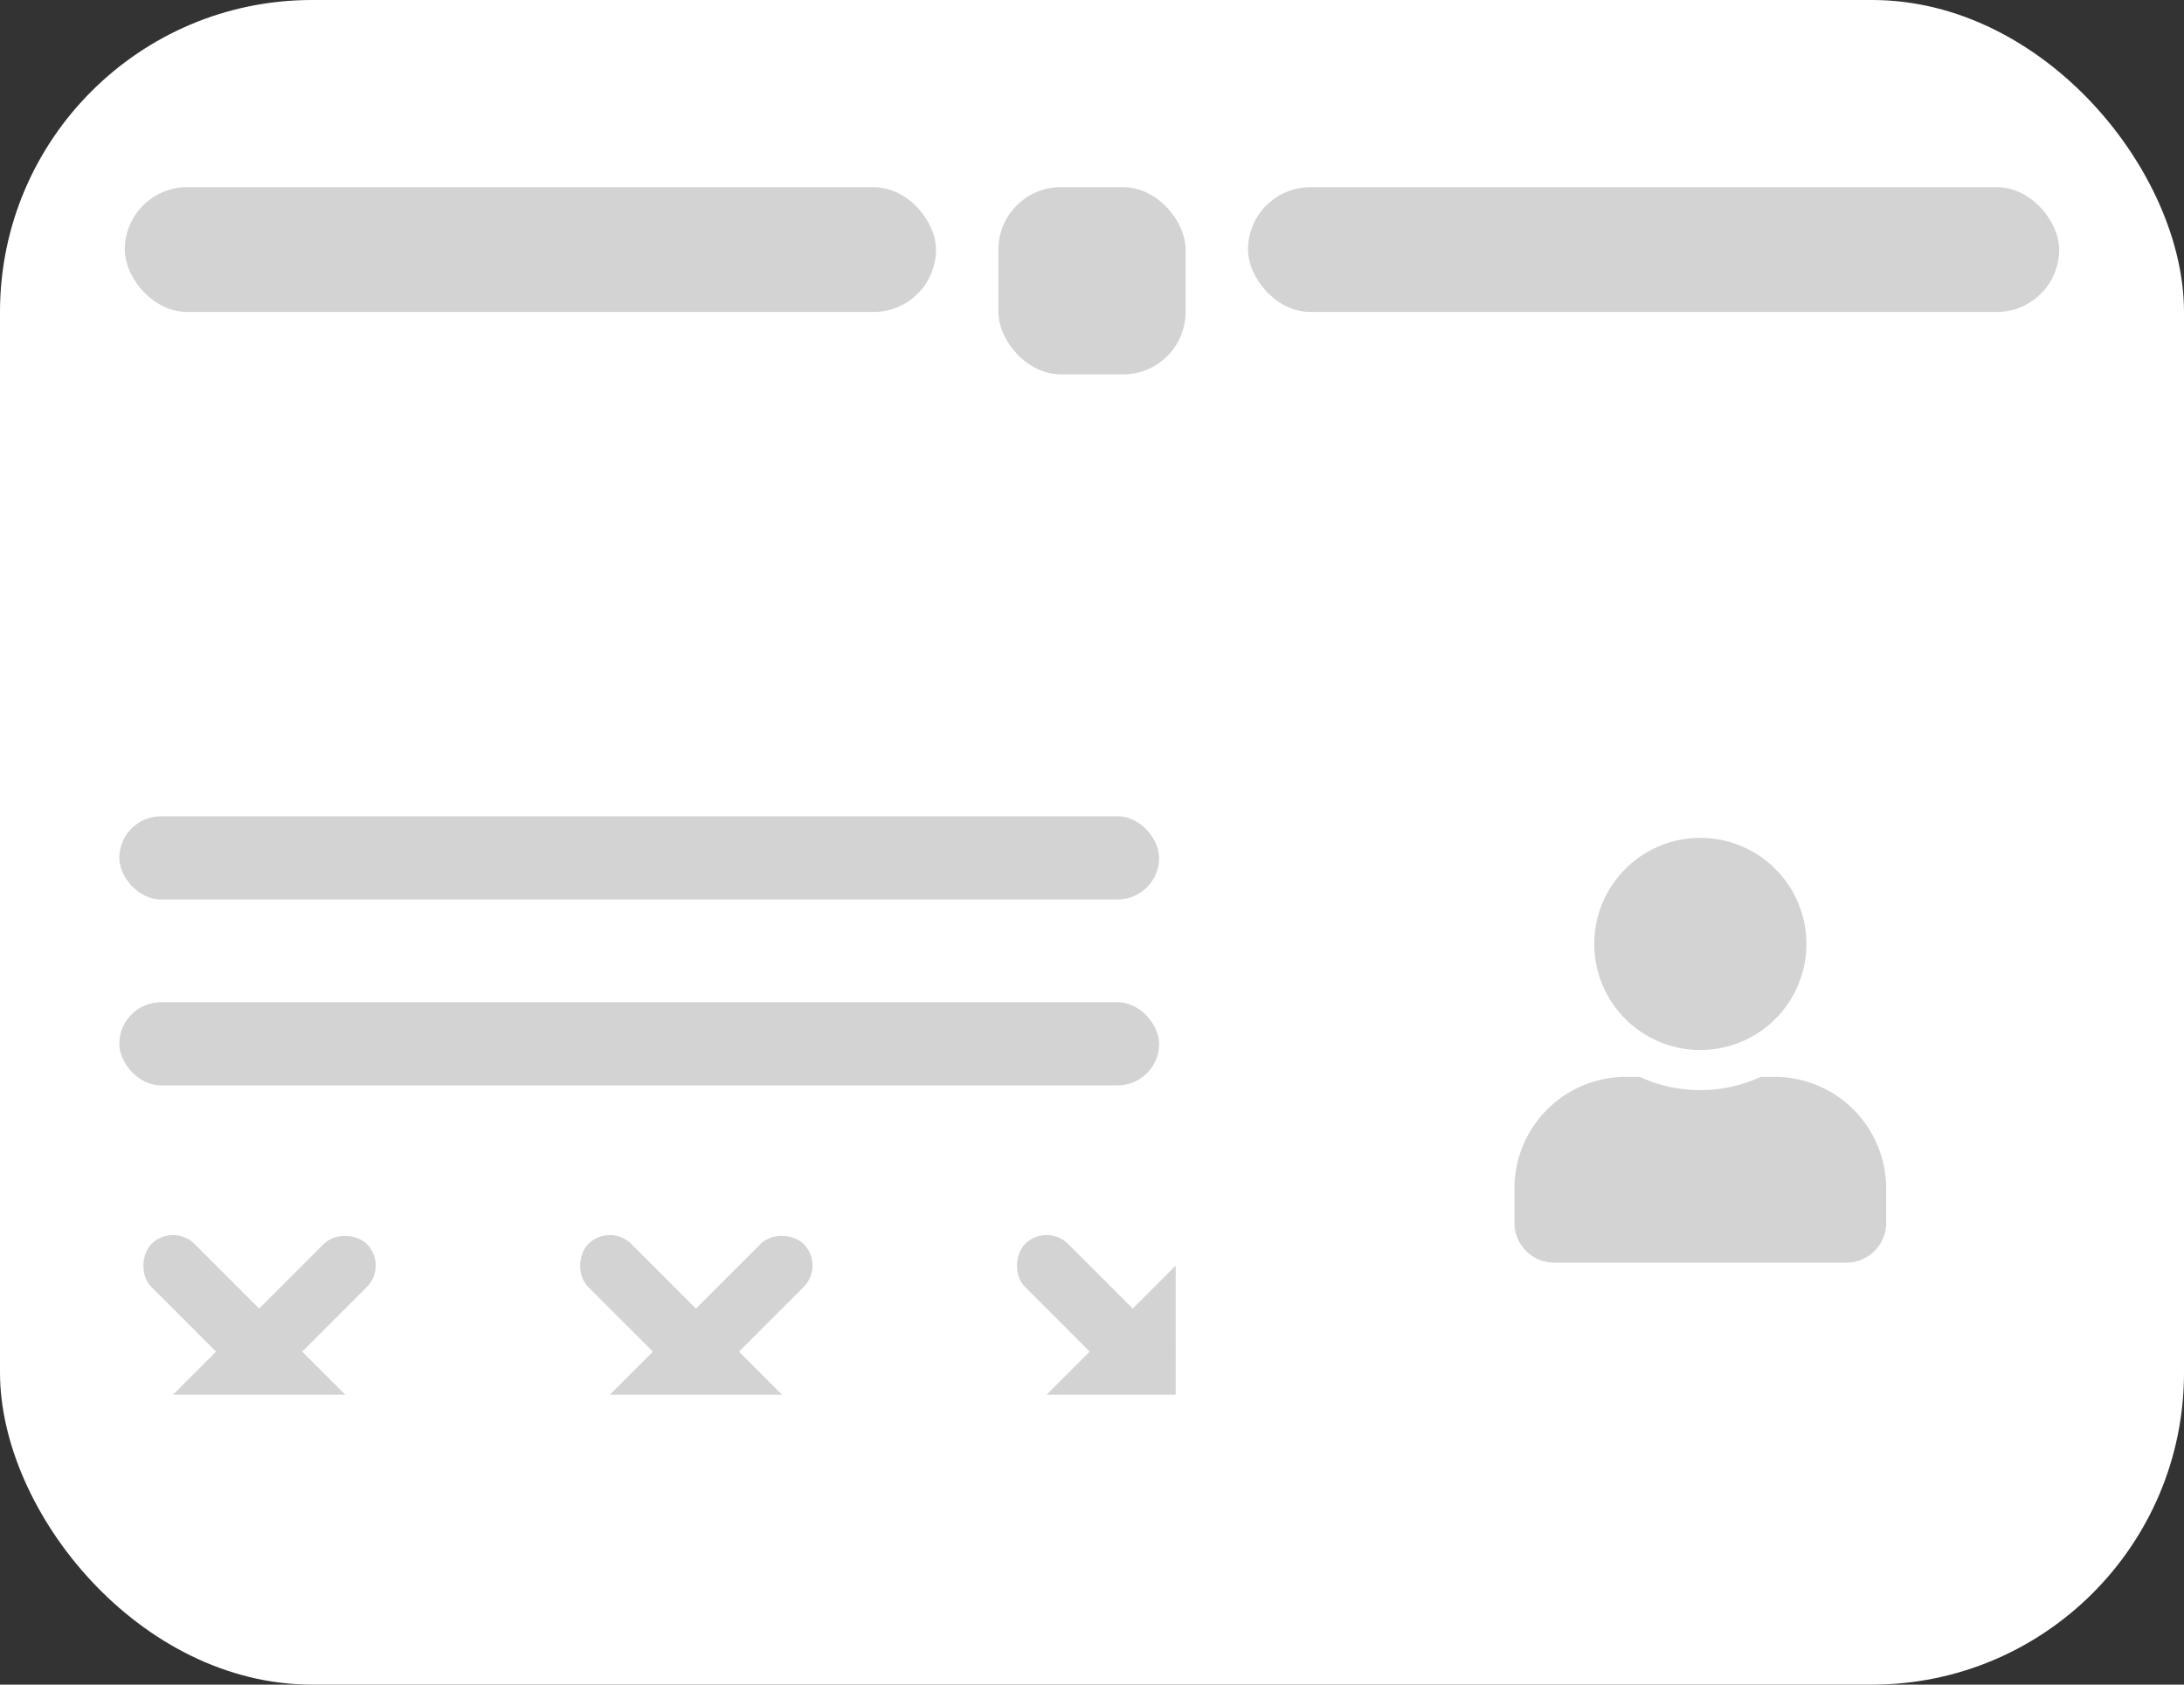 <svg id="Group_6623" data-name="Group 6623" xmlns="http://www.w3.org/2000/svg" xmlns:xlink="http://www.w3.org/1999/xlink" width="35" height="27" viewBox="0 0 35 27">
  <rect x="0" y="0" width="35" height="27" fill="#333333" stroke="none"/>
  <defs>
    <clipPath id="clip-path">
      <rect width="16.759" height="2.761" fill="none"/>
    </clipPath>
  </defs>
  <rect id="Rectangle_2769" data-name="Rectangle 2769" width="35" height="27" rx="5" fill="#fff"/>
  <path id="Icon_awesome-user" data-name="Icon awesome-user" d="M2.979,3.4a1.7,1.7,0,1,0-1.7-1.7A1.7,1.7,0,0,0,2.979,3.4ZM4.17,3.83H3.948a2.315,2.315,0,0,1-1.939,0H1.787A1.788,1.788,0,0,0,0,5.617V6.17a.638.638,0,0,0,.638.638H5.319a.638.638,0,0,0,.638-.638V5.617A1.788,1.788,0,0,0,4.17,3.83Z" transform="translate(24.27 13.429)" fill="#d3d3d3"/>
  <rect id="Rectangle_2770" data-name="Rectangle 2770" width="3" height="3" rx="1" transform="translate(16 3)" fill="#d3d3d3"/>
  <rect id="Rectangle_2771" data-name="Rectangle 2771" width="13" height="2" rx="1" transform="translate(2 3)" fill="#d3d3d3"/>
  <rect id="Rectangle_2772" data-name="Rectangle 2772" width="13" height="2" rx="1" transform="translate(20 3)" fill="#d3d3d3"/>
  <rect id="Rectangle_2773" data-name="Rectangle 2773" width="16.664" height="1.333" rx="0.667" transform="translate(1.912 13.083)" fill="#d3d3d3"/>
  <rect id="Rectangle_2774" data-name="Rectangle 2774" width="16.664" height="1.333" rx="0.667" transform="translate(1.912 16.063)" fill="#d3d3d3"/>
  <g id="Repeat_Grid_2" data-name="Repeat Grid 2" transform="translate(2.082 19.592)" clip-path="url(#clip-path)">
    <g id="Group_6620" data-name="Group 6620" transform="translate(-12615.254 2.396)">
      <rect id="Rectangle_2775" data-name="Rectangle 2775" width="4.881" height="0.976" rx="0.488" transform="translate(12615.254 1.056) rotate(-45)" fill="#d3d3d3"/>
      <rect id="Rectangle_2776" data-name="Rectangle 2776" width="4.881" height="0.976" rx="0.488" transform="translate(12618.706 1.746) rotate(-135)" fill="#d3d3d3"/>
    </g>
    <g id="Group_6621" data-name="Group 6621" transform="translate(-12608.254 2.396)">
      <rect id="Rectangle_2777" data-name="Rectangle 2777" width="4.881" height="0.976" rx="0.488" transform="translate(12615.254 1.056) rotate(-45)" fill="#d3d3d3"/>
      <rect id="Rectangle_2778" data-name="Rectangle 2778" width="4.881" height="0.976" rx="0.488" transform="translate(12618.706 1.746) rotate(-135)" fill="#d3d3d3"/>
    </g>
    <g id="Group_6622" data-name="Group 6622" transform="translate(-12601.254 2.396)">
      <rect id="Rectangle_2779" data-name="Rectangle 2779" width="4.881" height="0.976" rx="0.488" transform="translate(12615.254 1.056) rotate(-45)" fill="#d3d3d3"/>
      <rect id="Rectangle_2780" data-name="Rectangle 2780" width="4.881" height="0.976" rx="0.488" transform="translate(12618.706 1.746) rotate(-135)" fill="#d3d3d3"/>
    </g>
  </g>
</svg>
